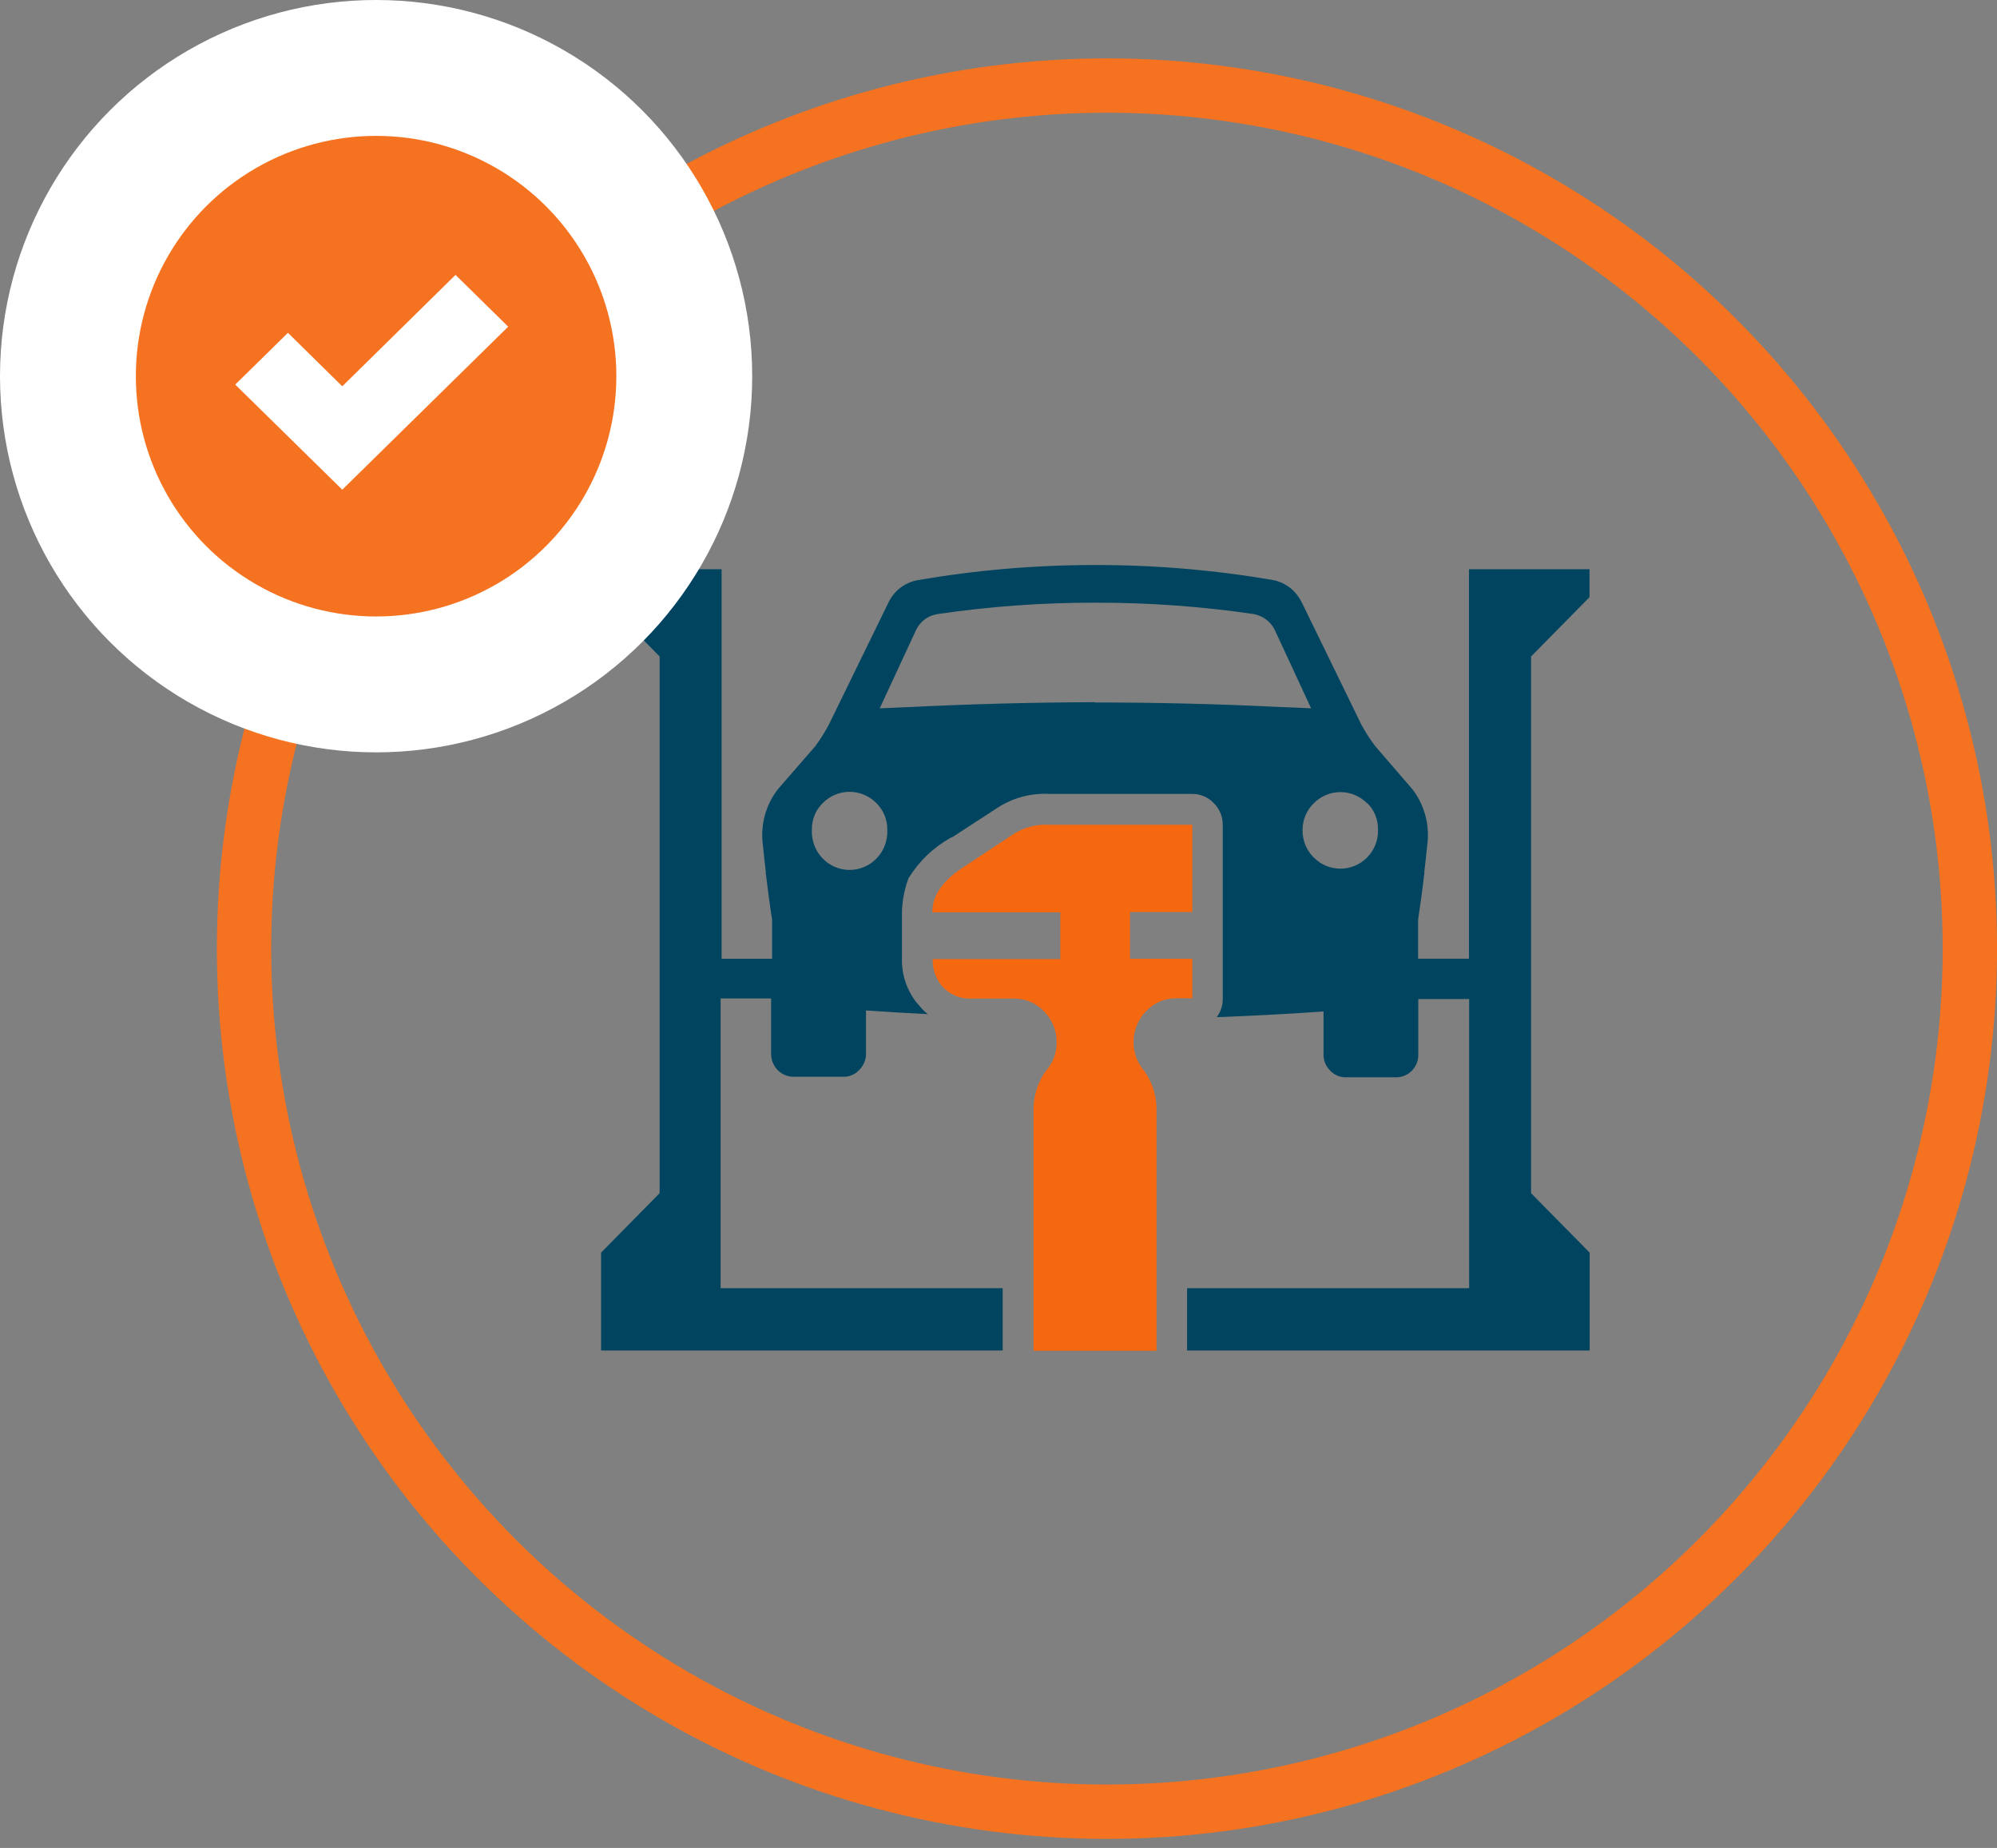 <?xml version="1.0" encoding="utf-8"?>
<svg viewBox="0 0 147 136" fill="none" xmlns="http://www.w3.org/2000/svg">
    <rect x="0" y="0" width="147" height="136" fill="#808080" stroke="none"/>
    <path class="icon-animation" fill-rule="evenodd" clip-rule="evenodd" d="M65.315 61.066C65.319 60.699 65.249 60.335 65.11 59.997C64.97 59.658 64.764 59.352 64.504 59.097C63.981 58.57 63.273 58.274 62.535 58.274C61.798 58.274 61.09 58.57 60.567 59.097C60.306 59.351 60.1 59.657 59.961 59.996C59.823 60.335 59.755 60.699 59.762 61.066C59.744 61.447 59.802 61.829 59.933 62.187C60.064 62.544 60.266 62.871 60.526 63.148C60.785 63.424 61.097 63.645 61.444 63.795C61.79 63.945 62.162 64.023 62.539 64.023C62.915 64.023 63.288 63.945 63.634 63.795C63.98 63.645 64.292 63.424 64.552 63.148C64.811 62.871 65.013 62.544 65.144 62.187C65.275 61.829 65.334 61.447 65.315 61.066ZM80.612 41.583C85 41.577 89.38 41.947 93.707 42.689C94.314 42.805 94.87 43.112 95.296 43.566C95.522 43.812 95.711 44.092 95.855 44.395L100.191 53.29C100.492 53.855 100.837 54.393 101.222 54.902L103.776 57.863C103.924 58.025 104.06 58.198 104.182 58.382C104.937 59.512 105.248 60.889 105.053 62.24C104.986 62.914 104.92 63.521 104.847 64.128C104.847 64.168 104.847 64.209 104.847 64.249C104.707 65.477 104.547 66.616 104.388 67.682V70.555H108.132V41.893H117.004V43.95L112.701 48.313V87.812L117.017 92.189V99.391H87.382V94.806H108.145V73.522H104.401V77.616C104.405 77.834 104.365 78.052 104.284 78.254C104.203 78.457 104.082 78.641 103.929 78.796C103.648 79.084 103.271 79.257 102.871 79.281H98.948C98.558 79.258 98.191 79.084 97.923 78.796C97.769 78.648 97.645 78.471 97.56 78.274C97.474 78.077 97.428 77.865 97.425 77.649V74.439C94.804 74.624 92.184 74.763 89.564 74.857C89.856 74.471 90.013 73.996 90.009 73.509V60.702C90.01 60.404 89.951 60.109 89.837 59.834C89.722 59.56 89.555 59.311 89.344 59.104C89.141 58.889 88.897 58.719 88.628 58.603C88.358 58.487 88.068 58.428 87.775 58.429H77.266C75.9 58.35 74.545 58.714 73.396 59.468L70.184 61.558L70.051 61.633H70.017L69.924 61.687C68.675 62.394 67.624 63.413 66.871 64.647C66.526 65.568 66.364 66.549 66.393 67.534V70.521C66.358 71.752 66.772 72.953 67.557 73.893L67.623 73.96C67.822 74.207 68.045 74.433 68.288 74.635C66.772 74.561 65.255 74.466 63.746 74.365V77.609C63.731 78.044 63.547 78.457 63.234 78.755C62.966 79.044 62.599 79.218 62.209 79.241H58.286C57.872 79.207 57.486 79.017 57.204 78.709C56.922 78.4 56.765 77.996 56.763 77.575V73.482H53.045V94.806H73.808V99.391H44.246V92.189L48.556 87.812V48.313L44.253 43.95V41.893H53.118V70.561H56.836V67.695C56.669 66.63 56.517 65.49 56.37 64.263C56.37 64.222 56.37 64.182 56.37 64.141C56.297 63.534 56.23 62.901 56.164 62.253C55.969 60.902 56.28 59.526 57.035 58.395C57.157 58.212 57.292 58.038 57.441 57.876L60.015 54.916C60.391 54.405 60.729 53.866 61.026 53.304L65.368 44.409C65.508 44.104 65.694 43.824 65.921 43.579C66.348 43.127 66.903 42.821 67.51 42.703C71.838 41.957 76.221 41.582 80.612 41.583ZM80.612 51.699C85.121 51.699 89.637 51.809 94.159 52.029C94.944 52.056 95.729 52.09 96.513 52.13L93.853 46.398C93.64 45.939 93.272 45.573 92.816 45.366C92.647 45.285 92.468 45.226 92.284 45.191C88.429 44.626 84.54 44.347 80.645 44.355C76.755 44.347 72.87 44.626 69.02 45.191C68.819 45.226 68.622 45.285 68.434 45.366C67.986 45.578 67.626 45.944 67.417 46.398L64.757 52.13L67.111 52.029C71.602 51.809 76.105 51.692 80.618 51.679L80.612 51.699ZM100.63 59.117C100.109 58.591 99.404 58.295 98.668 58.295C97.933 58.295 97.227 58.591 96.706 59.117C96.444 59.371 96.235 59.677 96.093 60.015C95.951 60.354 95.879 60.718 95.882 61.086C95.876 61.463 95.946 61.836 96.088 62.184C96.23 62.532 96.44 62.847 96.706 63.109C97.227 63.636 97.933 63.931 98.668 63.931C99.404 63.931 100.109 63.636 100.63 63.109C100.894 62.846 101.101 62.531 101.239 62.182C101.378 61.834 101.444 61.461 101.435 61.086C101.446 60.717 101.38 60.349 101.243 60.006C101.106 59.664 100.899 59.354 100.637 59.097L100.63 59.117Z" fill="#00445F"></path>
    <path class="icon-animation" fill-rule="evenodd" clip-rule="evenodd" d="M77.266 60.702H87.768V67.122H83.179V70.561H87.768V73.468H86.504C86.108 73.474 85.716 73.56 85.352 73.719C84.988 73.879 84.659 74.11 84.382 74.399C83.82 74.964 83.486 75.721 83.444 76.523C83.402 77.324 83.656 78.113 84.156 78.735L84.196 78.769C84.823 79.621 85.153 80.66 85.134 81.723V99.412H76.076V81.723C76.059 80.659 76.391 79.62 77.02 78.769L77.06 78.735C77.531 78.17 77.786 77.452 77.778 76.712C77.784 76.285 77.703 75.861 77.54 75.466C77.378 75.072 77.138 74.716 76.834 74.419C76.558 74.13 76.229 73.899 75.865 73.74C75.501 73.58 75.109 73.495 74.713 73.488H71.248C70.88 73.472 70.52 73.38 70.189 73.219C69.857 73.058 69.561 72.831 69.319 72.551C68.868 71.998 68.632 71.298 68.654 70.582H78.051V67.142H68.634C68.603 65.982 69.317 64.906 70.775 63.912L74.606 61.383C75.399 60.875 76.331 60.637 77.266 60.702Z" fill="#F56810"></path>
    <circle class="circle-animation" cx="81.483" cy="69.815" r="63.519" stroke="#F57220" stroke-width="4"></circle>
    <circle class="mark-animation" cx="27.685" cy="27.685" r="22.685" fill="#F57220" stroke="white" stroke-width="10"></circle>
    <path class="mark-animation" fill-rule="evenodd" clip-rule="evenodd" d="M33.531 20.231L25.195 28.43L21.195 24.494L17.316 28.303L25.195 36.04L37.409 24.041L33.531 20.231Z" fill="white"></path>
</svg>